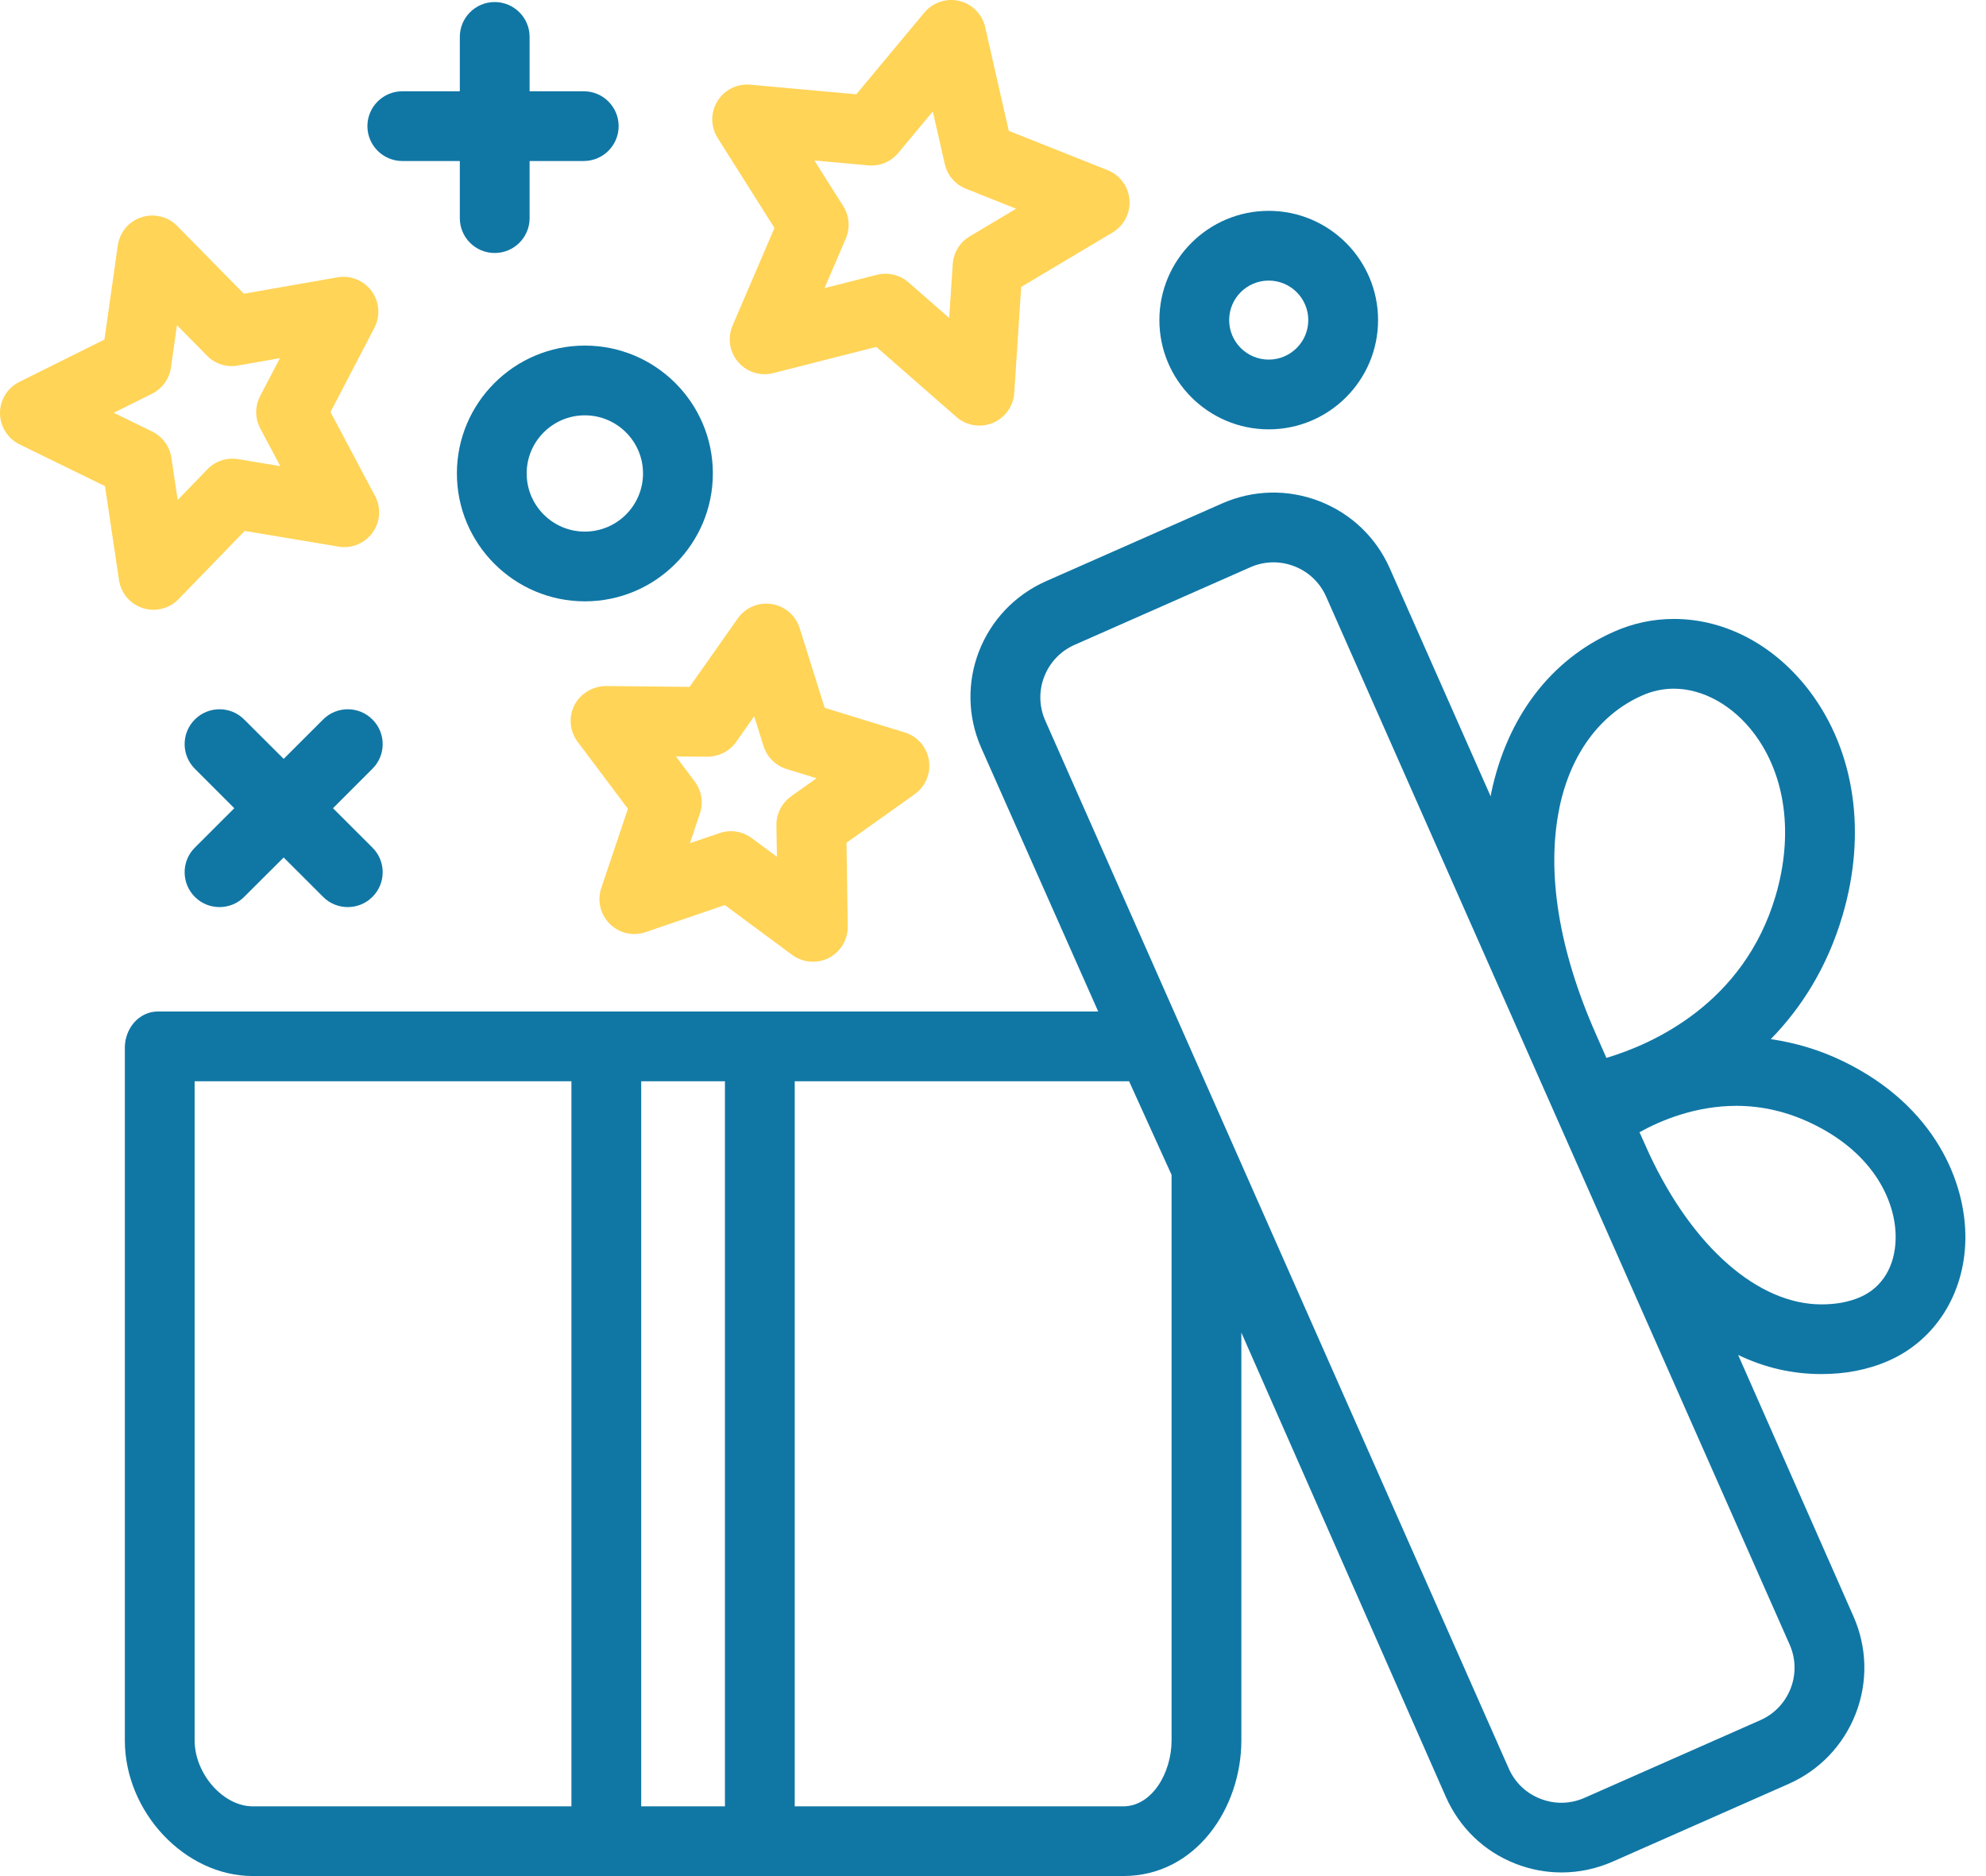 <?xml version="1.0" encoding="UTF-8"?> <svg xmlns="http://www.w3.org/2000/svg" width="36" height="34" viewBox="0 0 36 34" fill="none"><path d="M33.412 19.234C32.989 19.028 32.548 18.898 32.099 18.832C32.641 18.277 33.118 17.547 33.4 16.589C33.839 15.1 33.625 13.625 32.814 12.541C32.183 11.7 31.283 11.217 30.342 11.217C29.968 11.217 29.604 11.294 29.258 11.447C28.11 11.954 27.319 12.994 27.03 14.376C27.026 14.394 27.025 14.413 27.021 14.432L25.193 10.301C24.944 9.738 24.491 9.306 23.916 9.083C23.342 8.861 22.715 8.876 22.152 9.124L18.965 10.531C17.802 11.044 17.274 12.394 17.788 13.556L19.907 18.331H2.865C2.516 18.331 2.263 18.64 2.263 18.988V31.54C2.263 32.84 3.352 33.999 4.582 33.999H20.361C21.682 33.999 22.502 32.761 22.502 31.54V24.151L26.207 32.56C26.456 33.123 26.902 33.555 27.477 33.778C27.747 33.882 28.024 33.934 28.306 33.934C28.623 33.934 28.937 33.868 29.235 33.737L32.421 32.33C32.984 32.081 33.416 31.628 33.639 31.055C33.861 30.481 33.846 29.855 33.597 29.292L31.507 24.555C31.993 24.79 32.5 24.902 33.015 24.902C33.44 24.902 33.852 24.829 34.238 24.659C35.076 24.289 35.608 23.455 35.626 22.47C35.645 21.431 35.073 20.04 33.412 19.234V19.234ZM28.268 14.634C28.472 13.662 29.005 12.94 29.77 12.603C29.953 12.522 30.146 12.481 30.342 12.481C30.872 12.481 31.418 12.787 31.801 13.299C32.371 14.06 32.511 15.129 32.187 16.233C31.607 18.201 29.938 18.928 29.119 19.172L28.929 18.741C28.254 17.216 28.026 15.796 28.269 14.634L28.268 14.634ZM13.141 19.596V32.736H11.623V19.596H13.141ZM3.528 31.541V19.596H10.358V32.736H4.582C4.045 32.736 3.528 32.145 3.528 31.541ZM21.237 31.541C21.237 32.128 20.883 32.736 20.361 32.736H14.406V19.596H20.467L21.237 21.292V31.54V31.541ZM32.459 30.599C32.358 30.858 32.163 31.063 31.908 31.175L28.722 32.582C28.468 32.694 28.185 32.701 27.926 32.6C27.666 32.5 27.461 32.305 27.349 32.05L18.947 13.058C18.715 12.534 18.953 11.919 19.478 11.687L22.665 10.28C22.919 10.168 23.202 10.162 23.461 10.262C23.72 10.362 23.925 10.557 24.038 10.811L32.44 29.803C32.553 30.057 32.559 30.34 32.459 30.599L32.459 30.599ZM33.727 23.504C33.503 23.603 33.264 23.639 33.016 23.639C31.872 23.639 30.686 22.605 29.894 20.908L29.719 20.519C30.103 20.306 30.733 20.041 31.475 20.041C31.949 20.041 32.415 20.152 32.86 20.369C33.985 20.915 34.374 21.797 34.362 22.447C34.353 22.948 34.121 23.329 33.727 23.504Z" fill="#1077A5"></path><path d="M2.589 11.021C2.653 11.041 2.718 11.051 2.782 11.051C2.951 11.051 3.116 10.984 3.237 10.858L4.435 9.622L6.135 9.906C6.373 9.948 6.612 9.848 6.753 9.653C6.894 9.458 6.912 9.2 6.798 8.988L5.991 7.467L6.787 5.94C6.898 5.727 6.879 5.469 6.736 5.275C6.594 5.081 6.353 4.984 6.117 5.026L4.42 5.323L3.212 4.095C3.043 3.923 2.792 3.863 2.563 3.938C2.334 4.013 2.169 4.211 2.135 4.449L1.893 6.154L0.35 6.921C0.135 7.028 -0.001 7.248 2.20698e-06 7.488C0.001 7.729 0.139 7.947 0.355 8.054L1.903 8.81L2.157 10.512C2.193 10.751 2.36 10.947 2.59 11.021H2.589ZM2.062 7.481L2.755 7.136C2.942 7.043 3.07 6.865 3.099 6.659L3.208 5.894L3.751 6.445C3.897 6.594 4.106 6.661 4.311 6.625L5.074 6.491L4.716 7.177C4.62 7.362 4.62 7.582 4.718 7.766L5.081 8.448L4.318 8.321C4.112 8.286 3.904 8.355 3.759 8.505L3.221 9.061L3.107 8.296C3.076 8.09 2.946 7.913 2.759 7.821L2.063 7.481H2.062Z" fill="#FFD457"></path><path d="M14.039 4.13L13.279 5.901C13.184 6.122 13.223 6.377 13.379 6.56C13.536 6.743 13.783 6.821 14.016 6.762L15.885 6.287L17.337 7.557C17.454 7.66 17.603 7.713 17.753 7.713C17.835 7.713 17.917 7.697 17.996 7.665C18.218 7.573 18.369 7.363 18.385 7.123L18.511 5.2L20.168 4.213C20.374 4.09 20.493 3.861 20.474 3.621C20.455 3.381 20.302 3.173 20.078 3.084L18.286 2.371L17.858 0.492C17.805 0.257 17.623 0.073 17.389 0.017C17.155 -0.038 16.909 0.043 16.755 0.228L15.522 1.709L13.601 1.535C13.36 1.513 13.13 1.629 13.004 1.834C12.878 2.039 12.88 2.298 13.009 2.501L14.038 4.131L14.039 4.13ZM15.739 2.997C15.947 3.016 16.149 2.932 16.283 2.772L16.909 2.019L17.126 2.974C17.172 3.177 17.315 3.344 17.509 3.42L18.419 3.783L17.577 4.284C17.398 4.391 17.284 4.578 17.27 4.786L17.206 5.762L16.468 5.117C16.351 5.015 16.203 4.961 16.052 4.961C16 4.961 15.947 4.967 15.896 4.98L14.946 5.222L15.332 4.322C15.414 4.131 15.396 3.912 15.286 3.736L14.762 2.908L15.738 2.997L15.739 2.997Z" fill="#FFD457"></path><path d="M16.838 13.777C16.8 13.539 16.63 13.344 16.4 13.274L14.949 12.828L14.495 11.382C14.422 11.152 14.226 10.984 13.988 10.947C13.75 10.91 13.512 11.011 13.373 11.208L12.5 12.448L10.982 12.433C10.75 12.435 10.521 12.565 10.412 12.78C10.303 12.995 10.326 13.252 10.471 13.444L11.382 14.657L10.899 16.094C10.822 16.322 10.882 16.573 11.053 16.743C11.223 16.913 11.476 16.971 11.703 16.893L13.139 16.402L14.358 17.305C14.47 17.387 14.602 17.429 14.735 17.429C14.834 17.429 14.933 17.407 15.024 17.36C15.238 17.25 15.371 17.028 15.367 16.788L15.344 15.273L16.58 14.394C16.776 14.254 16.876 14.016 16.838 13.779L16.838 13.777ZM14.339 14.434C14.17 14.555 14.071 14.751 14.074 14.959L14.083 15.527L13.626 15.188C13.515 15.106 13.383 15.063 13.249 15.063C13.18 15.063 13.111 15.075 13.044 15.098L12.506 15.281L12.687 14.743C12.753 14.546 12.718 14.329 12.593 14.163L12.252 13.708L12.82 13.714C13.024 13.713 13.225 13.616 13.344 13.446L13.671 12.981L13.841 13.523C13.904 13.721 14.06 13.876 14.259 13.937L14.802 14.104L14.338 14.433L14.339 14.434Z" fill="#FFD457"></path><path d="M7.293 2.918H8.335V3.954C8.335 4.302 8.618 4.585 8.967 4.585C9.317 4.585 9.6 4.302 9.6 3.954V2.918H10.581C10.931 2.918 11.214 2.635 11.214 2.286C11.214 1.937 10.931 1.654 10.581 1.654H9.6V0.669C9.6 0.32 9.317 0.037 8.967 0.037C8.618 0.037 8.335 0.32 8.335 0.669V1.654H7.293C6.944 1.654 6.66 1.937 6.66 2.286C6.66 2.635 6.944 2.918 7.293 2.918Z" fill="#1077A5"></path><path d="M6.751 13.039C6.505 12.792 6.104 12.792 5.857 13.039L5.142 13.753L4.426 13.039C4.18 12.792 3.779 12.792 3.532 13.039C3.285 13.285 3.285 13.686 3.532 13.932L4.247 14.647L3.532 15.361C3.285 15.607 3.285 16.008 3.532 16.254C3.655 16.378 3.817 16.439 3.979 16.439C4.141 16.439 4.303 16.378 4.426 16.254L5.142 15.54L5.857 16.254C5.98 16.378 6.142 16.439 6.304 16.439C6.466 16.439 6.628 16.378 6.751 16.254C6.999 16.008 6.999 15.607 6.751 15.361L6.036 14.647L6.751 13.932C6.999 13.686 6.999 13.285 6.751 13.039Z" fill="#1077A5"></path><path d="M22.998 7.781C24.091 7.781 24.98 6.893 24.98 5.801C24.98 4.709 24.091 3.821 22.998 3.821C21.905 3.821 21.016 4.709 21.016 5.801C21.016 6.893 21.905 7.781 22.998 7.781ZM22.998 5.085C23.393 5.085 23.715 5.406 23.715 5.801C23.715 6.196 23.393 6.517 22.998 6.517C22.602 6.517 22.281 6.196 22.281 5.801C22.281 5.406 22.602 5.085 22.998 5.085Z" fill="#1077A5"></path><path d="M8.282 8.58C8.282 9.858 9.323 10.898 10.602 10.898C11.882 10.898 12.922 9.858 12.922 8.58C12.922 7.302 11.882 6.263 10.602 6.263C9.323 6.263 8.282 7.302 8.282 8.58ZM11.656 8.58C11.656 9.162 11.183 9.634 10.601 9.634C10.02 9.634 9.547 9.162 9.547 8.58C9.547 7.999 10.02 7.527 10.601 7.527C11.183 7.527 11.656 7.999 11.656 8.58Z" fill="#1077A5"></path></svg> 